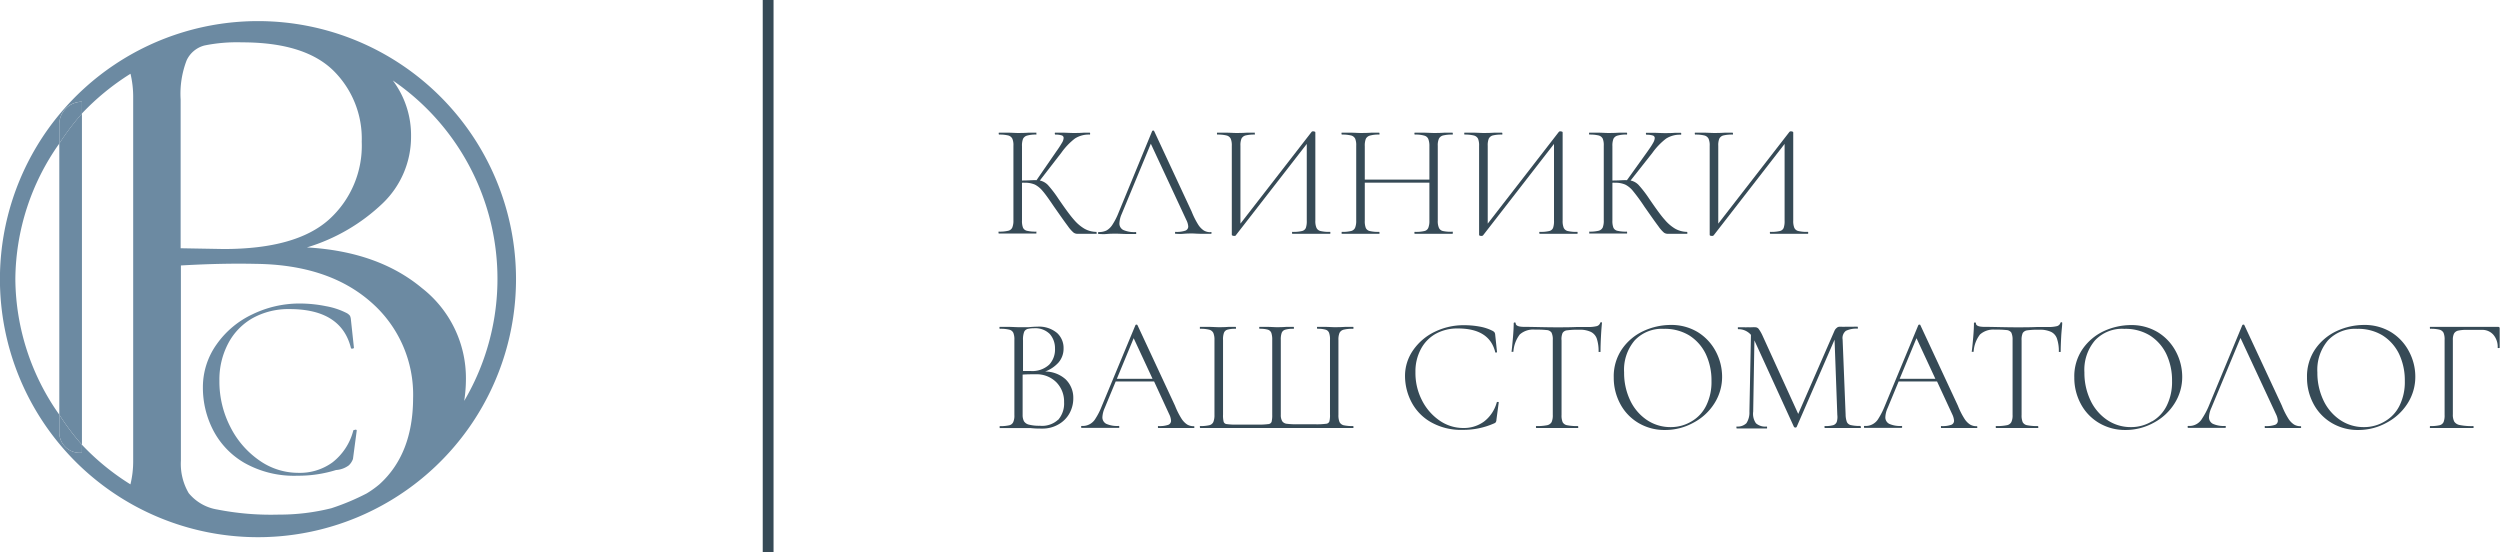 <?xml version="1.0" encoding="UTF-8"?> <svg xmlns="http://www.w3.org/2000/svg" id="Слой_1" data-name="Слой 1" viewBox="0 0 390.83 86.31"><defs><style>.cls-1{fill:#364a56;}.cls-2{fill:#6c8aa2;}</style></defs><title>logo</title><path class="cls-1" d="M173.32,41.18c0,.1,0,.15,0,.15h-3a1,1,0,0,1-.61-.19,5.28,5.28,0,0,1-.88-1c-.41-.54-1.13-1.56-2.18-3.06-.79-1.17-1.38-2-1.77-2.44a3.91,3.91,0,0,0-1.21-1,3.82,3.82,0,0,0-1.62-.29,2.17,2.17,0,0,0-.4,0v5.89a2.9,2.9,0,0,0,.16,1.14.89.89,0,0,0,.62.48,5.76,5.76,0,0,0,1.47.13s0,0,0,.15,0,.15,0,.15l-1.21,0-1.73,0-1.67,0-1.26,0s-.05,0-.05-.15,0-.15.05-.15a5.69,5.69,0,0,0,1.45-.13.92.92,0,0,0,.65-.5,2.79,2.79,0,0,0,.18-1.12V27.57a2.56,2.56,0,0,0-.17-1.11,1,1,0,0,0-.63-.5,5.7,5.7,0,0,0-1.45-.14s-.05-.05-.05-.15,0-.15.05-.15l1.23,0c.71,0,1.27.05,1.67.05s1,0,1.75-.05l1.19,0s0,.05,0,.15,0,.15,0,.15a4.81,4.81,0,0,0-1.46.16,1,1,0,0,0-.63.51,2.94,2.94,0,0,0-.16,1.13V33c.9,0,1.47-.05,1.69-.05a4.22,4.22,0,0,1,.58,0L167,28.48a15.48,15.48,0,0,0,.89-1.36,1.61,1.61,0,0,0,.27-.77.41.41,0,0,0-.32-.41,3.3,3.3,0,0,0-1-.12s-.06-.05-.06-.15,0-.15.06-.15l1.07,0c.63,0,1.22.05,1.76.05s1.1,0,1.67-.05l.89,0c.05,0,.07.05.07.15s0,.15-.07.15a4,4,0,0,0-2.3.61,10.25,10.25,0,0,0-2.13,2.23L164.44,33a2.48,2.48,0,0,1,1.27.71,18.49,18.49,0,0,1,1.64,2.15l.49.71c.78,1.12,1.43,2,1.93,2.56a6.51,6.51,0,0,0,1.6,1.38,3.82,3.82,0,0,0,1.9.52S173.32,41.08,173.32,41.18Z" transform="translate(-1.88 -4.78)"></path><path class="cls-1" d="M191.28,41.18c0,.1,0,.15-.11.15-.3,0-.79,0-1.46,0s-1.12-.05-1.42-.05-.82,0-1.4.05-.93,0-1.21,0c-.07,0-.1,0-.1-.15s0-.15.1-.15a4.17,4.17,0,0,0,1.5-.19.68.68,0,0,0,.46-.65,2.61,2.61,0,0,0-.29-1l-5.56-11.94-4.56,11a4,4,0,0,0-.35,1.42,1.13,1.13,0,0,0,.6,1.06,4.17,4.17,0,0,0,1.9.33c.09,0,.13,0,.13.15s0,.15-.13.15c-.31,0-.74,0-1.32,0s-1.2-.05-1.67-.05-.91,0-1.49.05-.92,0-1.24,0q-.12,0-.12-.15t.12-.15a2.7,2.7,0,0,0,1.2-.25,2.63,2.63,0,0,0,.94-.92,10.28,10.28,0,0,0,.95-1.87L182,25.27a.19.19,0,0,1,.16-.08.16.16,0,0,1,.15.08l5.87,12.6a12.31,12.31,0,0,0,1,2,3.12,3.12,0,0,0,.89.94,2,2,0,0,0,1,.27C191.24,41,191.28,41.08,191.28,41.18Z" transform="translate(-1.88 -4.78)"></path><path class="cls-1" d="M209.86,41.18c0,.1,0,.15-.07.15l-1.22,0-1.71,0-1.73,0-1.19,0c-.05,0-.07,0-.07-.15s0-.15.07-.15a5.76,5.76,0,0,0,1.47-.13.85.85,0,0,0,.61-.48,3.14,3.14,0,0,0,.15-1.14v-12L195.08,41.56c0,.07-.13.1-.27.1s-.36-.06-.36-.17V27.57a2.73,2.73,0,0,0-.17-1.11,1,1,0,0,0-.65-.5,5.59,5.59,0,0,0-1.45-.14s-.05-.05-.05-.15,0-.15.05-.15l1.26,0c.68,0,1.24.05,1.67.05s1,0,1.73-.05l1.21,0s0,.05,0,.15,0,.15,0,.15a5.66,5.66,0,0,0-1.47.14,1,1,0,0,0-.62.5,2.76,2.76,0,0,0-.16,1.11V39.74l11.11-14.32a.28.28,0,0,1,.24-.11.74.74,0,0,1,.25.05c.08,0,.11.08.11.13V39.28a2.62,2.62,0,0,0,.18,1.12.92.92,0,0,0,.64.5,5.83,5.83,0,0,0,1.46.13C209.84,41,209.86,41.08,209.86,41.18Z" transform="translate(-1.88 -4.78)"></path><path class="cls-1" d="M229,41.18c0,.1,0,.15-.07.15l-1.22,0-1.69,0-1.75,0-1.19,0c-.05,0-.08,0-.08-.15s0-.15.08-.15a5.76,5.76,0,0,0,1.47-.13.85.85,0,0,0,.61-.48,2.83,2.83,0,0,0,.18-1.14V33.34h-10.1v5.94a2.9,2.9,0,0,0,.16,1.14.89.89,0,0,0,.62.48,5.76,5.76,0,0,0,1.47.13s.05,0,.05.15,0,.15-.05.15l-1.21,0-1.73,0-1.67,0-1.26,0s0,0,0-.15,0-.15,0-.15a5.69,5.69,0,0,0,1.45-.13.92.92,0,0,0,.65-.5,2.79,2.79,0,0,0,.18-1.12V27.57a2.76,2.76,0,0,0-.16-1.11,1,1,0,0,0-.63-.5,5.84,5.84,0,0,0-1.46-.14s-.05-.05-.05-.15,0-.15.05-.15l1.23,0c.71,0,1.28.05,1.67.05s1,0,1.76-.05l1.18,0s.05.05.05.15,0,.15-.05.15a4.81,4.81,0,0,0-1.46.16,1,1,0,0,0-.63.51,2.94,2.94,0,0,0-.16,1.13v5.24h10.1V27.62a2.88,2.88,0,0,0-.18-1.13.92.92,0,0,0-.63-.51,4.69,4.69,0,0,0-1.45-.16c-.05,0-.08-.05-.08-.15s0-.15.08-.15l1.19,0c.71,0,1.29.05,1.75.05s1,0,1.69-.05l1.22,0c.05,0,.07.05.07.15s0,.15-.07.15a5.62,5.62,0,0,0-1.46.14,1,1,0,0,0-.64.5,2.54,2.54,0,0,0-.18,1.11V39.28a2.62,2.62,0,0,0,.18,1.12.9.9,0,0,0,.64.5A5.73,5.73,0,0,0,229,41C229,41,229,41.08,229,41.18Z" transform="translate(-1.88 -4.78)"></path><path class="cls-1" d="M248.51,41.18c0,.1,0,.15-.07.15l-1.21,0-1.72,0-1.73,0-1.18,0s-.08,0-.08-.15,0-.15.08-.15a5.76,5.76,0,0,0,1.47-.13.85.85,0,0,0,.6-.48,3.14,3.14,0,0,0,.15-1.14v-12L233.74,41.56a.31.31,0,0,1-.27.1c-.24,0-.36-.06-.36-.17V27.57a2.73,2.73,0,0,0-.17-1.11,1,1,0,0,0-.66-.5,5.55,5.55,0,0,0-1.44-.14s-.05-.05-.05-.15,0-.15.05-.15l1.26,0c.68,0,1.23.05,1.66.05s1.05,0,1.73-.05l1.21,0s.05.05.05.15,0,.15-.05.15a5.66,5.66,0,0,0-1.47.14,1,1,0,0,0-.61.5,2.76,2.76,0,0,0-.16,1.11V39.74l11.1-14.32a.3.3,0,0,1,.25-.11.74.74,0,0,1,.25.05c.07,0,.11.08.11.13V39.28a2.82,2.82,0,0,0,.17,1.12.92.92,0,0,0,.64.5,5.88,5.88,0,0,0,1.46.13C248.49,41,248.51,41.08,248.51,41.18Z" transform="translate(-1.88 -4.78)"></path><path class="cls-1" d="M265.67,41.18c0,.1,0,.15-.05.15h-3a1,1,0,0,1-.62-.19,5.35,5.35,0,0,1-.87-1c-.41-.54-1.13-1.56-2.18-3.06a28.27,28.27,0,0,0-1.78-2.44,3.7,3.7,0,0,0-1.21-1,3.79,3.79,0,0,0-1.62-.29,2.06,2.06,0,0,0-.39,0v5.89a2.9,2.9,0,0,0,.16,1.14.89.89,0,0,0,.62.48,5.71,5.71,0,0,0,1.47.13s.05,0,.05.15,0,.15-.05.15l-1.21,0-1.73,0-1.67,0-1.26,0s0,0,0-.15,0-.15,0-.15a5.65,5.65,0,0,0,1.44-.13,1,1,0,0,0,.66-.5,2.82,2.82,0,0,0,.17-1.12V27.57a2.76,2.76,0,0,0-.16-1.11,1,1,0,0,0-.63-.5,5.73,5.73,0,0,0-1.46-.14s-.05-.05-.05-.15,0-.15.05-.15l1.24,0c.7,0,1.27.05,1.67.05s1,0,1.75-.05l1.19,0s.05.05.05.15,0,.15-.05.15a4.76,4.76,0,0,0-1.46.16,1,1,0,0,0-.63.51,2.94,2.94,0,0,0-.16,1.13V33c.9,0,1.47-.05,1.69-.05a4.3,4.3,0,0,1,.58,0l3.19-4.45c.41-.58.7-1,.89-1.36a1.73,1.73,0,0,0,.27-.77.41.41,0,0,0-.32-.41,3.3,3.3,0,0,0-1-.12s-.06-.05-.06-.15,0-.15.06-.15l1.06,0c.63,0,1.23.05,1.77.05s1.1,0,1.67-.05l.89,0c.05,0,.07.05.07.15s0,.15-.07.15a4,4,0,0,0-2.3.61,10.48,10.48,0,0,0-2.14,2.23L256.79,33a2.41,2.41,0,0,1,1.27.71,18.25,18.25,0,0,1,1.65,2.15l.49.71c.78,1.12,1.42,2,1.93,2.56a6.48,6.48,0,0,0,1.59,1.38,3.88,3.88,0,0,0,1.9.52S265.67,41.08,265.67,41.18Z" transform="translate(-1.88 -4.78)"></path><path class="cls-1" d="M284.56,41.18c0,.1,0,.15-.07.15l-1.21,0-1.72,0-1.73,0-1.19,0s-.07,0-.07-.15,0-.15.07-.15a5.85,5.85,0,0,0,1.48-.13.85.85,0,0,0,.6-.48,3.14,3.14,0,0,0,.15-1.14v-12L269.79,41.56a.31.31,0,0,1-.27.1c-.24,0-.36-.06-.36-.17V27.57a2.54,2.54,0,0,0-.18-1.11,1,1,0,0,0-.65-.5,5.59,5.59,0,0,0-1.45-.14s-.05-.05-.05-.15,0-.15.05-.15l1.26,0c.68,0,1.24.05,1.67.05s1.05,0,1.73-.05l1.21,0s.05.05.05.15,0,.15-.05.15a5.66,5.66,0,0,0-1.47.14,1,1,0,0,0-.62.5,2.76,2.76,0,0,0-.16,1.11V39.74l11.11-14.32a.3.3,0,0,1,.25-.11.69.69,0,0,1,.24.05c.08,0,.12.08.12.13V39.28a2.82,2.82,0,0,0,.17,1.12.92.92,0,0,0,.64.5,5.83,5.83,0,0,0,1.46.13C284.54,41,284.56,41.08,284.56,41.18Z" transform="translate(-1.88 -4.78)"></path><path class="cls-1" d="M168.46,64.07A4,4,0,0,1,169.67,67a4.84,4.84,0,0,1-.63,2.46,4.47,4.47,0,0,1-1.75,1.7,4.88,4.88,0,0,1-2.45.62c-.58,0-1.18,0-1.83-.08l-.82,0c-.32,0-.69,0-1.09,0l-1.67,0-1.27,0s0,0,0-.15,0-.15,0-.15a6.37,6.37,0,0,0,1.48-.13.9.9,0,0,0,.64-.5,2.47,2.47,0,0,0,.18-1.12V57.93a2.76,2.76,0,0,0-.16-1.11.93.93,0,0,0-.63-.5,5.73,5.73,0,0,0-1.46-.14c-.05,0-.08,0-.08-.15s0-.15.08-.15l1.22,0c.67,0,1.23.05,1.67.05s.58,0,.85,0l.72,0c.52-.05,1-.08,1.38-.08a4.36,4.36,0,0,1,3.1,1,3.17,3.17,0,0,1,1,2.41,3.31,3.31,0,0,1-.77,2.17,5.33,5.33,0,0,1-2.1,1.43A4.83,4.83,0,0,1,168.46,64.07Zm-6-7.84a.8.8,0,0,0-.49.48,3.47,3.47,0,0,0-.16,1.27v4.8l1.19,0a3.89,3.89,0,0,0,2.91-1,3.46,3.46,0,0,0,.9-2.52A3.36,3.36,0,0,0,166,57a3.2,3.2,0,0,0-2.52-.9A3.84,3.84,0,0,0,162.43,56.23Zm4.85,14.18a3.89,3.89,0,0,0,.92-2.77A4.28,4.28,0,0,0,167,64.52a4.35,4.35,0,0,0-3.18-1.23c-.63,0-1.32,0-2.07.05v6.3a2.12,2.12,0,0,0,.21,1,1.27,1.27,0,0,0,.8.53,6.54,6.54,0,0,0,1.69.17A3.68,3.68,0,0,0,167.28,70.41Z" transform="translate(-1.88 -4.78)"></path><path class="cls-1" d="M188.6,71.54c0,.1,0,.15-.11.15-.3,0-.79,0-1.46,0s-1.12,0-1.42,0-.82,0-1.4,0-.94,0-1.21,0c-.07,0-.1,0-.1-.15s0-.15.1-.15a4.21,4.21,0,0,0,1.5-.19.67.67,0,0,0,.45-.65,2.55,2.55,0,0,0-.28-1l-2.37-5.14h-6l-1.72,4.15a4.08,4.08,0,0,0-.36,1.42,1.13,1.13,0,0,0,.61,1.06,4.17,4.17,0,0,0,1.9.33c.09,0,.13,0,.13.15s0,.15-.13.15c-.31,0-.74,0-1.32,0s-1.2,0-1.67,0-.91,0-1.49,0-.92,0-1.24,0q-.12,0-.12-.15t.12-.15a2.31,2.31,0,0,0,2.14-1.17,10.28,10.28,0,0,0,.95-1.87l5.29-12.73a.18.18,0,0,1,.16-.07.16.16,0,0,1,.15.07l5.87,12.6a12,12,0,0,0,1,2,3.12,3.12,0,0,0,.89.94,2,2,0,0,0,1,.27C188.56,71.39,188.6,71.44,188.6,71.54ZM176.48,64h5.58l-2.95-6.35Z" transform="translate(-1.88 -4.78)"></path><path class="cls-1" d="M189.46,71.54c0-.1,0-.15,0-.15a6.19,6.19,0,0,0,1.45-.13.92.92,0,0,0,.65-.5,2.79,2.79,0,0,0,.18-1.12V57.93a2.7,2.7,0,0,0-.18-1.11,1,1,0,0,0-.65-.5,5.59,5.59,0,0,0-1.45-.14s0,0,0-.15,0-.15,0-.15l1.26,0c.68,0,1.24.05,1.67.05s.93,0,1.57-.05l1.06,0c.05,0,.08,0,.08.15s0,.15-.08.15a4.27,4.27,0,0,0-1.26.14.82.82,0,0,0-.54.5,3,3,0,0,0-.14,1.11V69.59a4,4,0,0,0,.1,1.14.55.55,0,0,0,.48.35,9.87,9.87,0,0,0,1.57.08h3.26a11.33,11.33,0,0,0,1.66-.08.59.59,0,0,0,.52-.35,4.43,4.43,0,0,0,.1-1.14V57.93a3.27,3.27,0,0,0-.14-1.11.84.84,0,0,0-.54-.5,4.33,4.33,0,0,0-1.28-.14s-.07,0-.07-.15,0-.15.07-.15l1.08,0c.63,0,1.16.05,1.56.05s.91,0,1.52-.05l1.11,0c.06,0,.08,0,.08.15s0,.15-.08.15a4.39,4.39,0,0,0-1.27.14.83.83,0,0,0-.56.5,3,3,0,0,0-.14,1.11V69.64a1.85,1.85,0,0,0,.23,1,1,1,0,0,0,.72.39,11.79,11.79,0,0,0,1.61.08h2.85a11.23,11.23,0,0,0,1.66-.08.59.59,0,0,0,.52-.35,4,4,0,0,0,.1-1.14V57.93a3,3,0,0,0-.14-1.11.82.82,0,0,0-.54-.5,4.27,4.27,0,0,0-1.26-.14s-.09,0-.09-.15,0-.15.09-.15l1.06,0c.64,0,1.16.05,1.57.05s1,0,1.69-.05l1.21,0c.05,0,.08,0,.08.15s0,.15-.08.15a5.84,5.84,0,0,0-1.46.14,1,1,0,0,0-.64.5,2.73,2.73,0,0,0-.17,1.11V69.64a2.82,2.82,0,0,0,.17,1.12,1,1,0,0,0,.64.5,6.48,6.48,0,0,0,1.46.13c.05,0,.08,0,.08.15s0,.15-.08.15H189.51S189.46,71.64,189.46,71.54Z" transform="translate(-1.88 -4.78)"></path><path class="cls-1" d="M233.27,55.85a7.16,7.16,0,0,1,2,.68,1,1,0,0,1,.27.24,1,1,0,0,1,.09.37l.28,2.66c0,.05,0,.08-.13.09s-.14,0-.15-.07q-.91-3.69-5.84-3.69a7,7,0,0,0-3.49.85A5.89,5.89,0,0,0,224,59.37a7.33,7.33,0,0,0-.84,3.57,9.31,9.31,0,0,0,1,4.38,8.47,8.47,0,0,0,2.76,3.2,6.48,6.48,0,0,0,3.72,1.17,5.34,5.34,0,0,0,3.23-1,5.62,5.62,0,0,0,2-3s0-.07.11-.07l.14,0s.06,0,.06.08l-.36,2.7a.8.8,0,0,1-.11.4.7.7,0,0,1-.28.18,11.79,11.79,0,0,1-4.85,1,9.5,9.5,0,0,1-5.05-1.23,7.73,7.73,0,0,1-3-3.13,8.84,8.84,0,0,1-1-4,7,7,0,0,1,1.3-4.14,8.68,8.68,0,0,1,3.41-2.86,10.26,10.26,0,0,1,4.5-1A13.33,13.33,0,0,1,233.27,55.85Z" transform="translate(-1.88 -4.78)"></path><path class="cls-1" d="M239.47,57.07a5,5,0,0,0-1,2.71s0,0-.15,0-.14,0-.14,0c.06-.46.13-1.19.22-2.2s.12-1.75.12-2.26c0-.08.06-.13.16-.13s.15.05.15.13c0,.37.45.56,1.35.56,1.44,0,3.14.07,5.08.07,1,0,2,0,3.16-.05l1.72,0a5.27,5.27,0,0,0,1.34-.13.77.77,0,0,0,.56-.5.14.14,0,0,1,.15-.11c.08,0,.13,0,.13.11-.05.47-.11,1.19-.16,2.16s-.07,1.75-.07,2.37c0,0,0,0-.15,0s-.15,0-.15,0a6.23,6.23,0,0,0-.28-2.08,1.86,1.86,0,0,0-.94-1.06,4,4,0,0,0-1.84-.33,11.66,11.66,0,0,0-1.86.09.92.92,0,0,0-.71.42A2.42,2.42,0,0,0,246,58V69.64a2.72,2.72,0,0,0,.17,1.14,1,1,0,0,0,.71.48,8.2,8.2,0,0,0,1.67.13s.06,0,.06.15,0,.15-.06.15l-1.31,0-1.95,0-1.85,0-1.39,0s-.05,0-.05-.15,0-.15.05-.15a8.13,8.13,0,0,0,1.67-.13,1.05,1.05,0,0,0,.73-.5,2.62,2.62,0,0,0,.18-1.12V57.93a2.42,2.42,0,0,0-.2-1.16,1,1,0,0,0-.73-.39,15.65,15.65,0,0,0-1.87-.07A3.14,3.14,0,0,0,239.47,57.07Z" transform="translate(-1.88 -4.78)"></path><path class="cls-1" d="M258,70.89a7.6,7.6,0,0,1-2.84-3,8.61,8.61,0,0,1-1-4.11,7.52,7.52,0,0,1,1.32-4.47,8.33,8.33,0,0,1,3.37-2.8,10.21,10.21,0,0,1,4.22-.93,7.94,7.94,0,0,1,4.22,1.12,7.84,7.84,0,0,1,2.81,3,8.45,8.45,0,0,1,1,3.93,7.71,7.71,0,0,1-1.21,4.22,8.56,8.56,0,0,1-3.25,3A9.08,9.08,0,0,1,262.19,72,7.92,7.92,0,0,1,258,70.89Zm8.33-.24a5.77,5.77,0,0,0,2.28-2.45,8.31,8.31,0,0,0,.83-3.87,9.61,9.61,0,0,0-.91-4.24,7.07,7.07,0,0,0-2.61-2.9,7.33,7.33,0,0,0-3.92-1A5.81,5.81,0,0,0,257.43,58a7.09,7.09,0,0,0-1.65,5,10,10,0,0,0,.92,4.31,7.62,7.62,0,0,0,2.6,3.1,6.56,6.56,0,0,0,3.79,1.14A6.28,6.28,0,0,0,266.33,70.65Z" transform="translate(-1.88 -4.78)"></path><path class="cls-1" d="M292.8,71.54c0,.1,0,.15-.07.15l-1.25,0-1.69,0-1.57,0-1.06,0s-.05,0-.05-.15,0-.15.05-.15a4.66,4.66,0,0,0,1.31-.14.89.89,0,0,0,.55-.5,2.66,2.66,0,0,0,.09-1.11l-.43-11.76-5.92,13.63a.21.21,0,0,1-.21.11.29.29,0,0,1-.22-.11L276.15,58l0,0-.19,11.13a2.57,2.57,0,0,0,.43,1.82,2.2,2.2,0,0,0,1.69.51s.05,0,.05.15,0,.15-.05.15l-1.09,0-1.37,0-1.23,0-1,0s-.05,0-.05-.15,0-.15.05-.15a1.94,1.94,0,0,0,1.51-.52,3.05,3.05,0,0,0,.47-1.81l.24-12a2.59,2.59,0,0,0-2-.89s-.05,0-.05-.15,0-.15.05-.15l.87,0a5.67,5.67,0,0,0,.65,0,6.73,6.73,0,0,0,.69,0,3.75,3.75,0,0,1,.42,0,.7.7,0,0,1,.56.24,5.79,5.79,0,0,1,.62,1.07L283,69.49l5.67-13a1.14,1.14,0,0,1,.35-.45.63.63,0,0,1,.42-.18,2.28,2.28,0,0,1,.32,0,5.18,5.18,0,0,0,.63,0l1.15,0a7.79,7.79,0,0,1,.78,0s0,0,0,.15,0,.15,0,.15a3.84,3.84,0,0,0-1.87.34,1.44,1.44,0,0,0-.51,1.36l.47,11.76a3.44,3.44,0,0,0,.2,1.14.89.89,0,0,0,.63.48,6.23,6.23,0,0,0,1.46.13S292.8,71.44,292.8,71.54Z" transform="translate(-1.88 -4.78)"></path><path class="cls-1" d="M311,71.54c0,.1,0,.15-.11.15-.29,0-.79,0-1.45,0s-1.13,0-1.43,0-.81,0-1.39,0-.94,0-1.21,0c-.08,0-.1,0-.1-.15s0-.15.1-.15a4.15,4.15,0,0,0,1.49-.19.67.67,0,0,0,.46-.65,2.75,2.75,0,0,0-.28-1l-2.38-5.14h-6l-1.72,4.15a3.87,3.87,0,0,0-.36,1.42,1.13,1.13,0,0,0,.61,1.06,4.12,4.12,0,0,0,1.9.33q.12,0,.12.15t-.12.15c-.31,0-.74,0-1.32,0s-1.2,0-1.67,0-.92,0-1.5,0-.91,0-1.23,0c-.09,0-.13,0-.13-.15s0-.15.13-.15a2.31,2.31,0,0,0,2.14-1.17,11.76,11.76,0,0,0,.95-1.87l5.28-12.73a.19.19,0,0,1,.16-.07c.08,0,.13,0,.15.07l5.87,12.6a12,12,0,0,0,1,2,3,3,0,0,0,.89.94,1.92,1.92,0,0,0,1,.27C310.94,71.39,311,71.44,311,71.54ZM298.86,64h5.58l-2.95-6.35Z" transform="translate(-1.88 -4.78)"></path><path class="cls-1" d="M311.42,57.07a4.88,4.88,0,0,0-1,2.71s-.05,0-.15,0-.15,0-.15,0c.07-.46.14-1.19.23-2.2s.12-1.75.12-2.26c0-.08.06-.13.16-.13s.15.05.15.13c0,.37.44.56,1.35.56,1.44,0,3.13.07,5.07.07,1,0,2.05,0,3.17-.05l1.71,0a5.3,5.3,0,0,0,1.35-.13.79.79,0,0,0,.56-.5.13.13,0,0,1,.14-.11c.09,0,.14,0,.14.11,0,.47-.11,1.19-.16,2.16s-.08,1.75-.08,2.37c0,0,0,0-.14,0s-.15,0-.15,0a5.94,5.94,0,0,0-.29-2.08,1.81,1.81,0,0,0-.93-1.06,4.06,4.06,0,0,0-1.85-.33,11.59,11.59,0,0,0-1.85.09,1,1,0,0,0-.72.42,2.59,2.59,0,0,0-.18,1.16V69.64a2.72,2.72,0,0,0,.17,1.14,1,1,0,0,0,.71.48,8.16,8.16,0,0,0,1.66.13s.07,0,.07.15,0,.15-.07.15l-1.3,0-2,0-1.84,0-1.39,0s-.05,0-.05-.15,0-.15.05-.15a8,8,0,0,0,1.66-.13,1,1,0,0,0,.73-.5,2.45,2.45,0,0,0,.19-1.12V57.93a2.55,2.55,0,0,0-.2-1.16,1,1,0,0,0-.73-.39,15.74,15.74,0,0,0-1.88-.07A3.11,3.11,0,0,0,311.42,57.07Z" transform="translate(-1.88 -4.78)"></path><path class="cls-1" d="M330,70.89a7.6,7.6,0,0,1-2.84-3,8.61,8.61,0,0,1-1-4.11,7.52,7.52,0,0,1,1.32-4.47,8.33,8.33,0,0,1,3.37-2.8A10.21,10.21,0,0,1,335,55.6a7.94,7.94,0,0,1,4.22,1.12,7.77,7.77,0,0,1,2.81,3,8.45,8.45,0,0,1,1,3.93,7.71,7.71,0,0,1-1.21,4.22,8.56,8.56,0,0,1-3.25,3A9.08,9.08,0,0,1,334.15,72,7.94,7.94,0,0,1,330,70.89Zm8.33-.24a5.77,5.77,0,0,0,2.28-2.45,8.31,8.31,0,0,0,.83-3.87,9.61,9.61,0,0,0-.91-4.24,7.07,7.07,0,0,0-2.61-2.9,7.33,7.33,0,0,0-3.92-1A5.81,5.81,0,0,0,329.39,58a7.09,7.09,0,0,0-1.65,5,10,10,0,0,0,.92,4.31,7.62,7.62,0,0,0,2.6,3.1,6.56,6.56,0,0,0,3.79,1.14A6.28,6.28,0,0,0,338.29,70.65Z" transform="translate(-1.88 -4.78)"></path><path class="cls-1" d="M361.62,71.54c0,.1,0,.15-.11.15-.29,0-.79,0-1.45,0s-1.13,0-1.43,0-.81,0-1.39,0-.94,0-1.21,0c-.08,0-.1,0-.1-.15s0-.15.1-.15a4.15,4.15,0,0,0,1.49-.19.67.67,0,0,0,.46-.65,2.75,2.75,0,0,0-.28-1l-5.56-11.94-4.56,10.95a3.87,3.87,0,0,0-.36,1.42,1.13,1.13,0,0,0,.61,1.06,4.12,4.12,0,0,0,1.9.33q.12,0,.12.15t-.12.15c-.31,0-.74,0-1.32,0s-1.2,0-1.67,0-.92,0-1.5,0-.91,0-1.23,0c-.09,0-.13,0-.13-.15s0-.15.13-.15a2.31,2.31,0,0,0,2.14-1.17,11.76,11.76,0,0,0,1-1.87l5.28-12.73a.19.19,0,0,1,.16-.07c.08,0,.13,0,.15.07l5.87,12.6a12,12,0,0,0,1,2,3,3,0,0,0,.89.94,1.92,1.92,0,0,0,1,.27C361.59,71.39,361.62,71.44,361.62,71.54Z" transform="translate(-1.88 -4.78)"></path><path class="cls-1" d="M366.38,70.89a7.6,7.6,0,0,1-2.84-3,8.61,8.61,0,0,1-1-4.11,7.52,7.52,0,0,1,1.32-4.47,8.33,8.33,0,0,1,3.37-2.8,10.21,10.21,0,0,1,4.22-.93,7.94,7.94,0,0,1,4.22,1.12,7.74,7.74,0,0,1,2.8,3,8.34,8.34,0,0,1,1,3.93,7.71,7.71,0,0,1-1.21,4.22,8.64,8.64,0,0,1-3.25,3A9.08,9.08,0,0,1,370.57,72,7.92,7.92,0,0,1,366.38,70.89Zm8.33-.24A5.77,5.77,0,0,0,377,68.2a8.31,8.31,0,0,0,.83-3.87,9.61,9.61,0,0,0-.91-4.24,7.07,7.07,0,0,0-2.61-2.9,7.33,7.33,0,0,0-3.92-1A5.81,5.81,0,0,0,365.81,58a7.09,7.09,0,0,0-1.65,5,10,10,0,0,0,.92,4.31,7.62,7.62,0,0,0,2.6,3.1,6.56,6.56,0,0,0,3.79,1.14A6.28,6.28,0,0,0,374.71,70.65Z" transform="translate(-1.88 -4.78)"></path><path class="cls-1" d="M381.75,71.54c0-.1,0-.15.05-.15a6.35,6.35,0,0,0,1.46-.13.93.93,0,0,0,.63-.5,2.85,2.85,0,0,0,.16-1.12V57.93a2.76,2.76,0,0,0-.16-1.11,1,1,0,0,0-.63-.5,5.73,5.73,0,0,0-1.46-.14s-.05,0-.05-.15,0-.15.05-.15h10.6c.17,0,.26.07.26.23l0,3c0,.06,0,.08-.15.08s-.16,0-.16-.08a2.91,2.91,0,0,0-.68-2,2.29,2.29,0,0,0-1.79-.76h-2.34a5.9,5.9,0,0,0-1.39.12,1,1,0,0,0-.63.46,2.19,2.19,0,0,0-.18,1V69.54a2.29,2.29,0,0,0,.23,1.17,1.32,1.32,0,0,0,.87.52,9.24,9.24,0,0,0,2.07.16c.05,0,.07,0,.07.15s0,.15-.07.15l-1.62,0-2.2,0-1.67,0-1.27,0S381.75,71.64,381.75,71.54Z" transform="translate(-1.88 -4.78)"></path><rect class="cls-1" x="119.24" width="1.69" height="86.31"></rect><path class="cls-2" d="M42.22,8.08A40.34,40.34,0,1,0,82.55,48.42,40.34,40.34,0,0,0,42.22,8.08ZM30.12,20.33a14.53,14.53,0,0,1,.94-6.12,4.24,4.24,0,0,1,2.79-2.32,25.5,25.5,0,0,1,5.86-.49c6.48,0,11.2,1.45,14.21,4.34a14.93,14.93,0,0,1,4.51,11.2,15.54,15.54,0,0,1-5.14,12.18q-5.15,4.59-16.45,4.59l-6.72-.12ZM22.7,76.76a15,15,0,0,1-.43,3.74,37.94,37.94,0,0,1-7.58-6.19v1.26h-.35a3.19,3.19,0,0,1-3.19-3.19V69.61A37.05,37.05,0,0,1,4.28,48.42a37.06,37.06,0,0,1,6.87-21.2v-3a3.55,3.55,0,0,1,3.54-3.54v1.84a38.44,38.44,0,0,1,7.59-6.21,15.58,15.58,0,0,1,.42,3.77Zm38.5,3.73a15.14,15.14,0,0,1-2,1.43,36.62,36.62,0,0,1-5.51,2.31,33.33,33.33,0,0,1-8.24,1,43.48,43.48,0,0,1-9.57-.79,7.29,7.29,0,0,1-4.5-2.57,9.05,9.05,0,0,1-1.22-5.08V46.28q6.43-.37,11.72-.25,11.31.13,17.95,5.94a19.18,19.18,0,0,1,6.63,15.12Q66.42,75.77,61.2,80.49Zm6.66-30.66q-6.88-5.74-18-6.37a29.42,29.42,0,0,0,11.86-6.91,14.38,14.38,0,0,0,4.42-10.46,14.25,14.25,0,0,0-2.85-8.73A37.58,37.58,0,0,1,74.45,67.45,22.55,22.55,0,0,0,74.72,64,17.85,17.85,0,0,0,67.86,49.83Z" transform="translate(-1.88 -4.78)"></path><path class="cls-2" d="M14.69,20.69a3.55,3.55,0,0,0-3.54,3.54v3a38.67,38.67,0,0,1,3.54-4.69Z" transform="translate(-1.88 -4.78)"></path><path class="cls-2" d="M11.15,72.38a3.19,3.19,0,0,0,3.19,3.19h.35V74.31a38,38,0,0,1-3.54-4.7Z" transform="translate(-1.88 -4.78)"></path><path class="cls-2" d="M11.15,27.22V69.61a38,38,0,0,0,3.54,4.7V22.53A38.67,38.67,0,0,0,11.15,27.22Z" transform="translate(-1.88 -4.78)"></path><path class="cls-2" d="M57.29,72c-.12,0-.19.05-.19.13a9.21,9.21,0,0,1-3.25,4.94,8.67,8.67,0,0,1-5.3,1.63,10.57,10.57,0,0,1-6.11-1.93,14,14,0,0,1-4.55-5.25,15.48,15.48,0,0,1-1.71-7.21,12.07,12.07,0,0,1,1.39-5.87A9.73,9.73,0,0,1,41.4,54.5a11.53,11.53,0,0,1,5.73-1.4q8.1,0,9.61,6.08c0,.08.1.12.24.1s.23-.06.23-.14l-.47-4.37a1.83,1.83,0,0,0-.14-.61,1.68,1.68,0,0,0-.45-.4,11.46,11.46,0,0,0-3.29-1.11,20.53,20.53,0,0,0-4.1-.42,16.8,16.8,0,0,0-7.42,1.69,14.22,14.22,0,0,0-5.6,4.7,11.49,11.49,0,0,0-2.14,6.79A14.43,14.43,0,0,0,35.19,72a12.62,12.62,0,0,0,4.91,5.15,15.77,15.77,0,0,0,8.31,2,19.76,19.76,0,0,0,6-.89,3.75,3.75,0,0,0,2-.73,2.55,2.55,0,0,0,.65-1l.59-4.45a.13.13,0,0,0-.1-.12A.4.4,0,0,0,57.29,72Z" transform="translate(-1.88 -4.78)"></path></svg> 